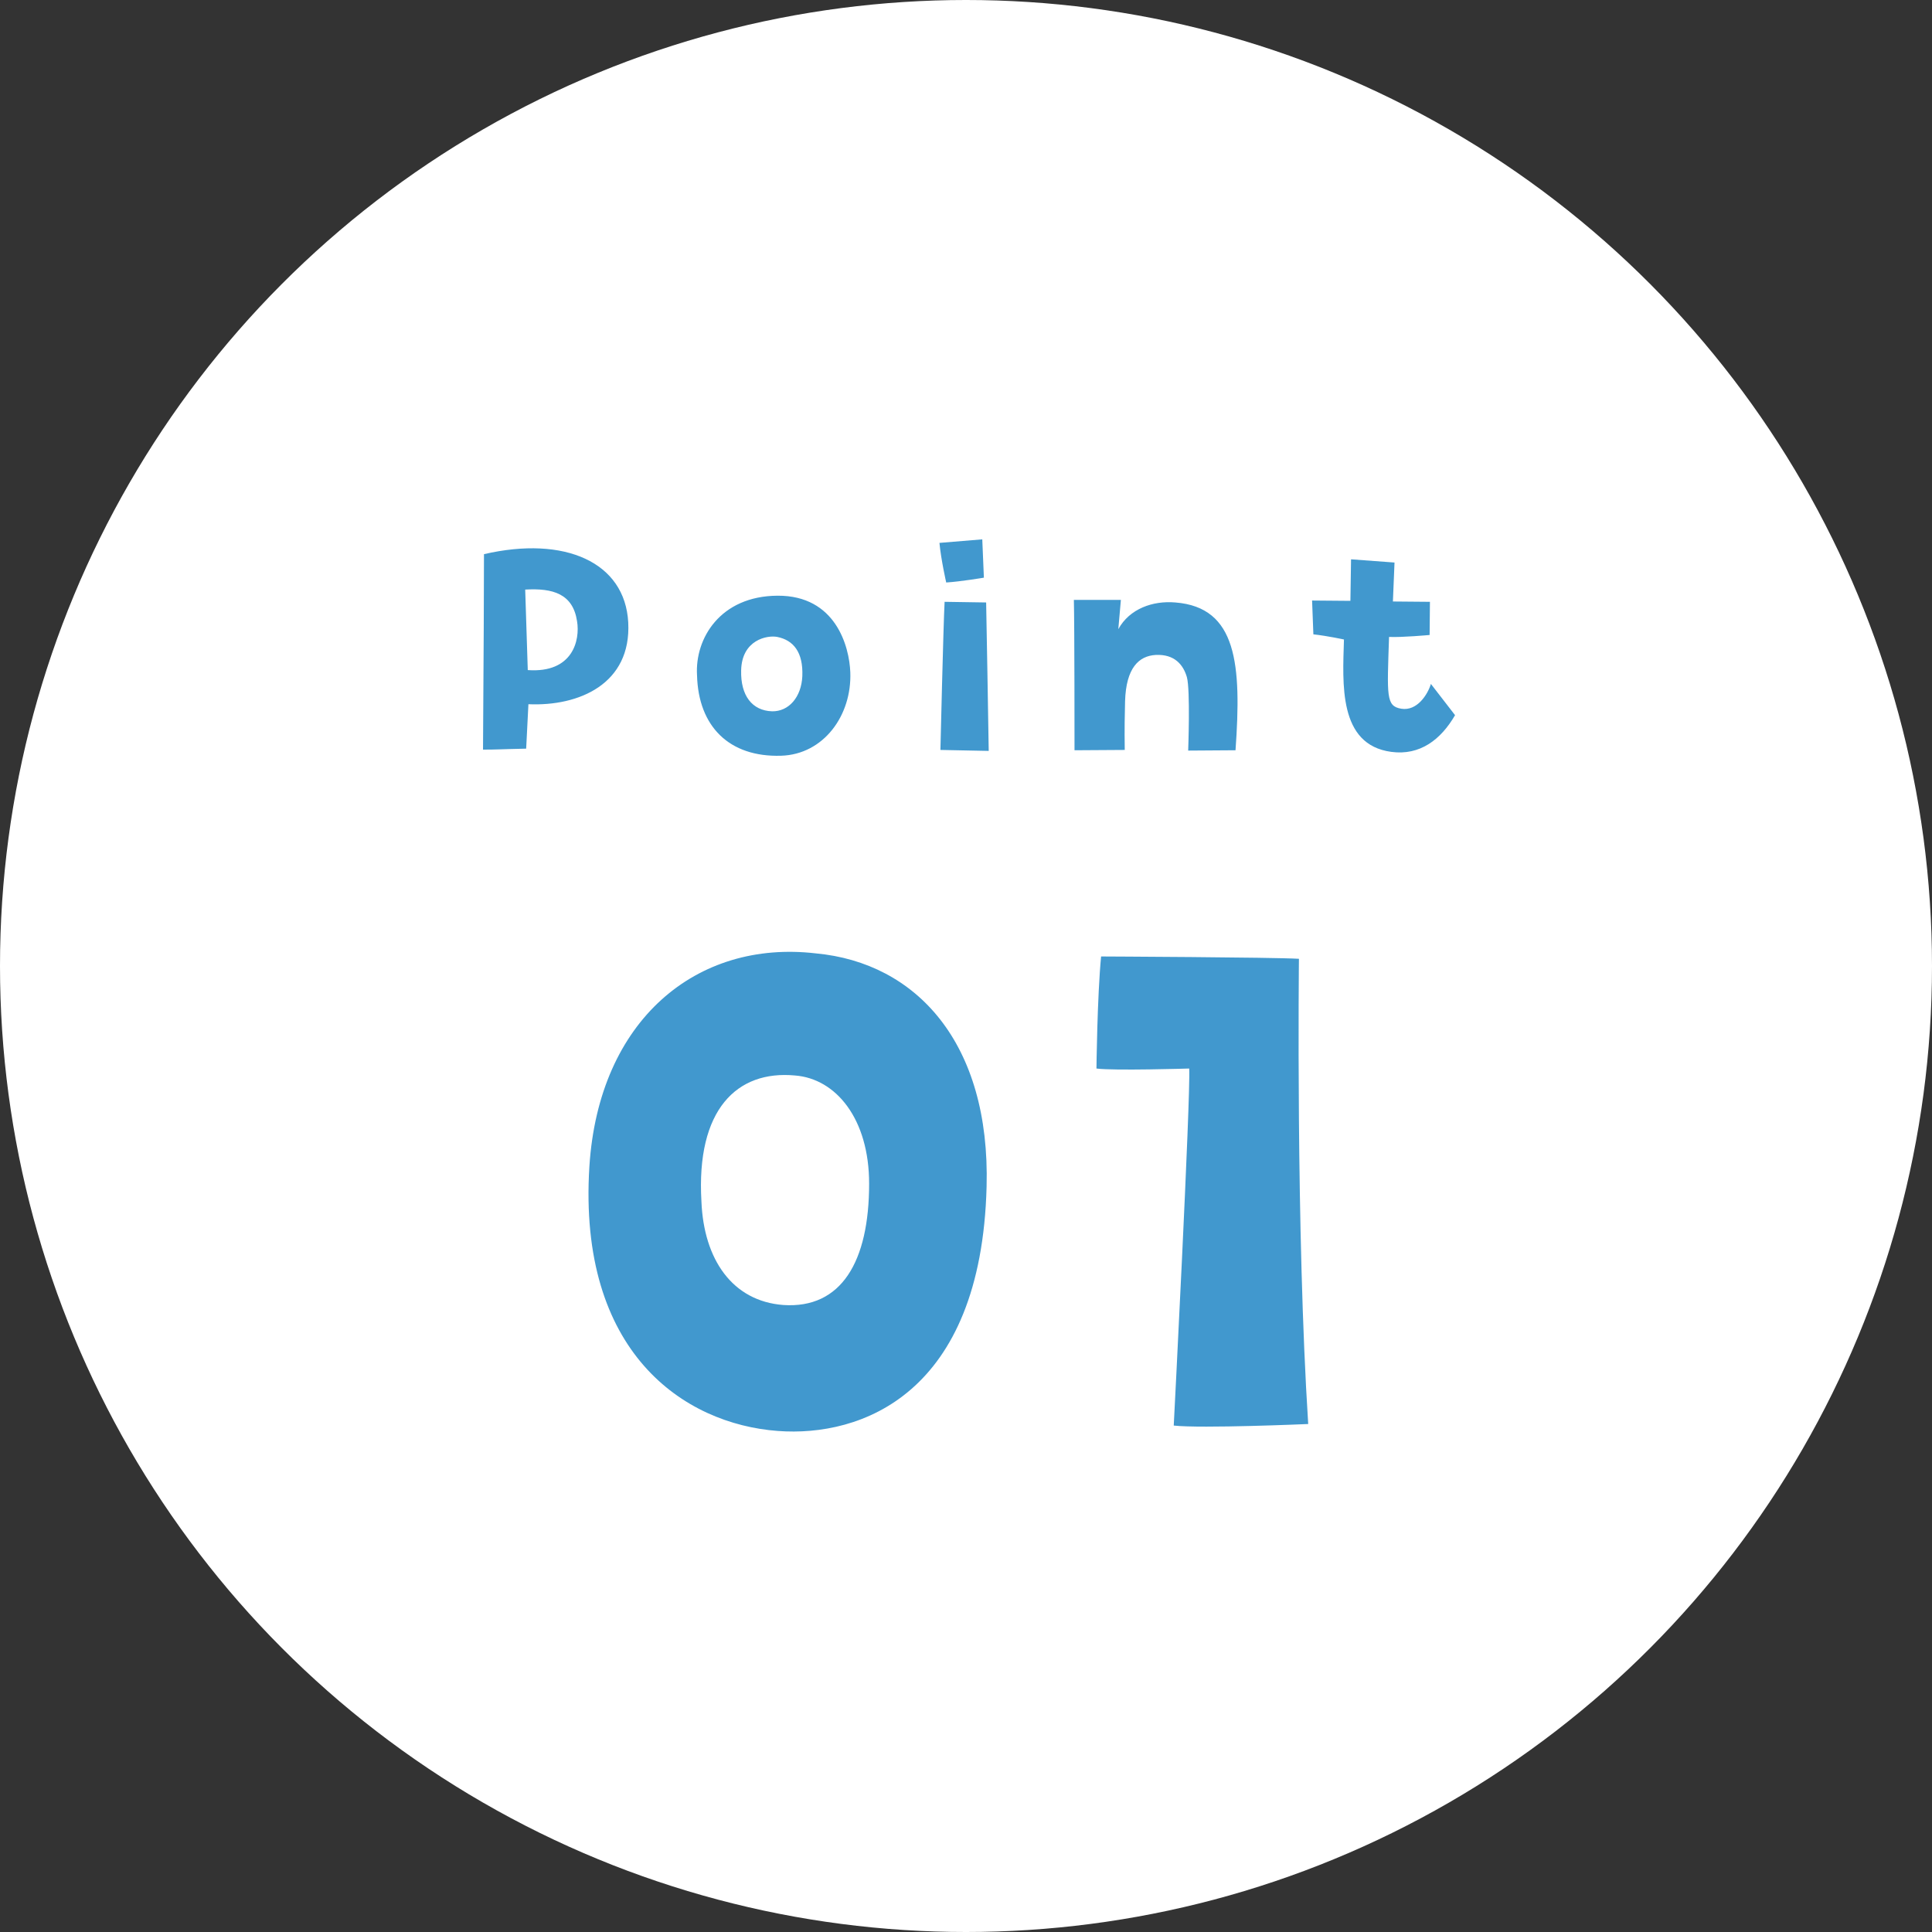 <svg width="120" height="120" viewBox="0 0 120 120" fill="none" xmlns="http://www.w3.org/2000/svg">
<rect x="0" y="0" width="120" height="120" fill="#333333" stroke="none"/>
<circle cx="60" cy="60" r="60" fill="white"/>
<path d="M48.319 88.88C53.455 89.264 60.943 86.624 61.279 73.712C61.519 64.784 56.911 59.792 50.671 59.216C43.279 58.352 37.183 63.344 36.607 72.464C35.887 83.984 42.463 88.448 48.319 88.88ZM49.375 66.8C51.919 66.992 53.983 69.488 53.983 73.52C53.983 78.368 52.255 81.296 48.655 81.056C45.487 80.816 43.711 78.224 43.567 74.624C43.231 68.912 45.775 66.464 49.375 66.8ZM73.863 66.368C73.959 68.096 72.903 88.544 72.903 88.544C74.631 88.736 81.255 88.448 81.255 88.448C80.487 76.544 80.679 59.552 80.679 59.552C79.095 59.456 68.391 59.408 68.391 59.408C68.151 61.904 68.103 66.368 68.103 66.368C69.159 66.512 73.863 66.368 73.863 66.368Z" fill="#4198CE"/>
<path d="M30.061 34.42C30.061 37.18 30.041 39.82 30.001 46.56C30.941 46.56 30.821 46.54 32.681 46.5L32.821 43.74C35.961 43.88 39.221 42.48 39.021 38.66C38.821 34.92 35.081 33.26 30.061 34.42ZM32.781 41.62L32.621 36.62C34.341 36.52 35.581 36.88 35.841 38.58C36.041 39.76 35.581 41.82 32.781 41.62ZM48.294 37C44.734 37.02 43.154 39.66 43.294 41.94C43.374 45.12 45.294 47.04 48.514 46.94C51.154 46.86 52.914 44.44 52.814 41.76C52.754 40.16 51.914 36.98 48.294 37ZM49.834 42C49.774 43.3 48.994 44.2 47.954 44.18C46.714 44.14 45.994 43.2 46.034 41.64C46.074 39.74 47.654 39.44 48.274 39.56C49.274 39.76 49.894 40.5 49.834 42ZM58.411 46.58L61.411 46.64C61.411 46.12 61.251 37.42 61.251 37.42L58.671 37.38C58.591 38.88 58.411 46.58 58.411 46.58ZM58.351 33.72C58.451 34.78 58.771 36.18 58.771 36.18C59.691 36.12 61.111 35.88 61.111 35.88L61.011 33.5L58.351 33.72ZM76.74 46.6C77.12 41.28 76.84 37.72 73 37.42C71.62 37.3 70.16 37.8 69.46 39.08L69.62 37.26H66.7C66.74 38.7 66.74 46.6 66.74 46.6L69.86 46.58C69.84 45.24 69.86 44.38 69.88 43.56C69.94 41.48 70.74 40.74 71.78 40.68C72.96 40.62 73.5 41.3 73.72 42.06C73.94 42.86 73.8 46.62 73.8 46.62L76.74 46.6ZM86.416 46.7C88.196 46.94 89.496 45.94 90.376 44.42L88.876 42.48C88.676 43.14 88.016 44.18 87.036 44.02C86.076 43.86 86.156 43.24 86.276 39.56C87.056 39.6 88.796 39.44 88.796 39.44L88.816 37.38L86.516 37.36L86.616 34.94L83.916 34.74L83.876 37.32L81.496 37.3L81.576 39.4C82.476 39.5 83.476 39.72 83.476 39.72C83.396 42.46 83.116 46.26 86.416 46.7Z" fill="#4198CE"/>
</svg>
